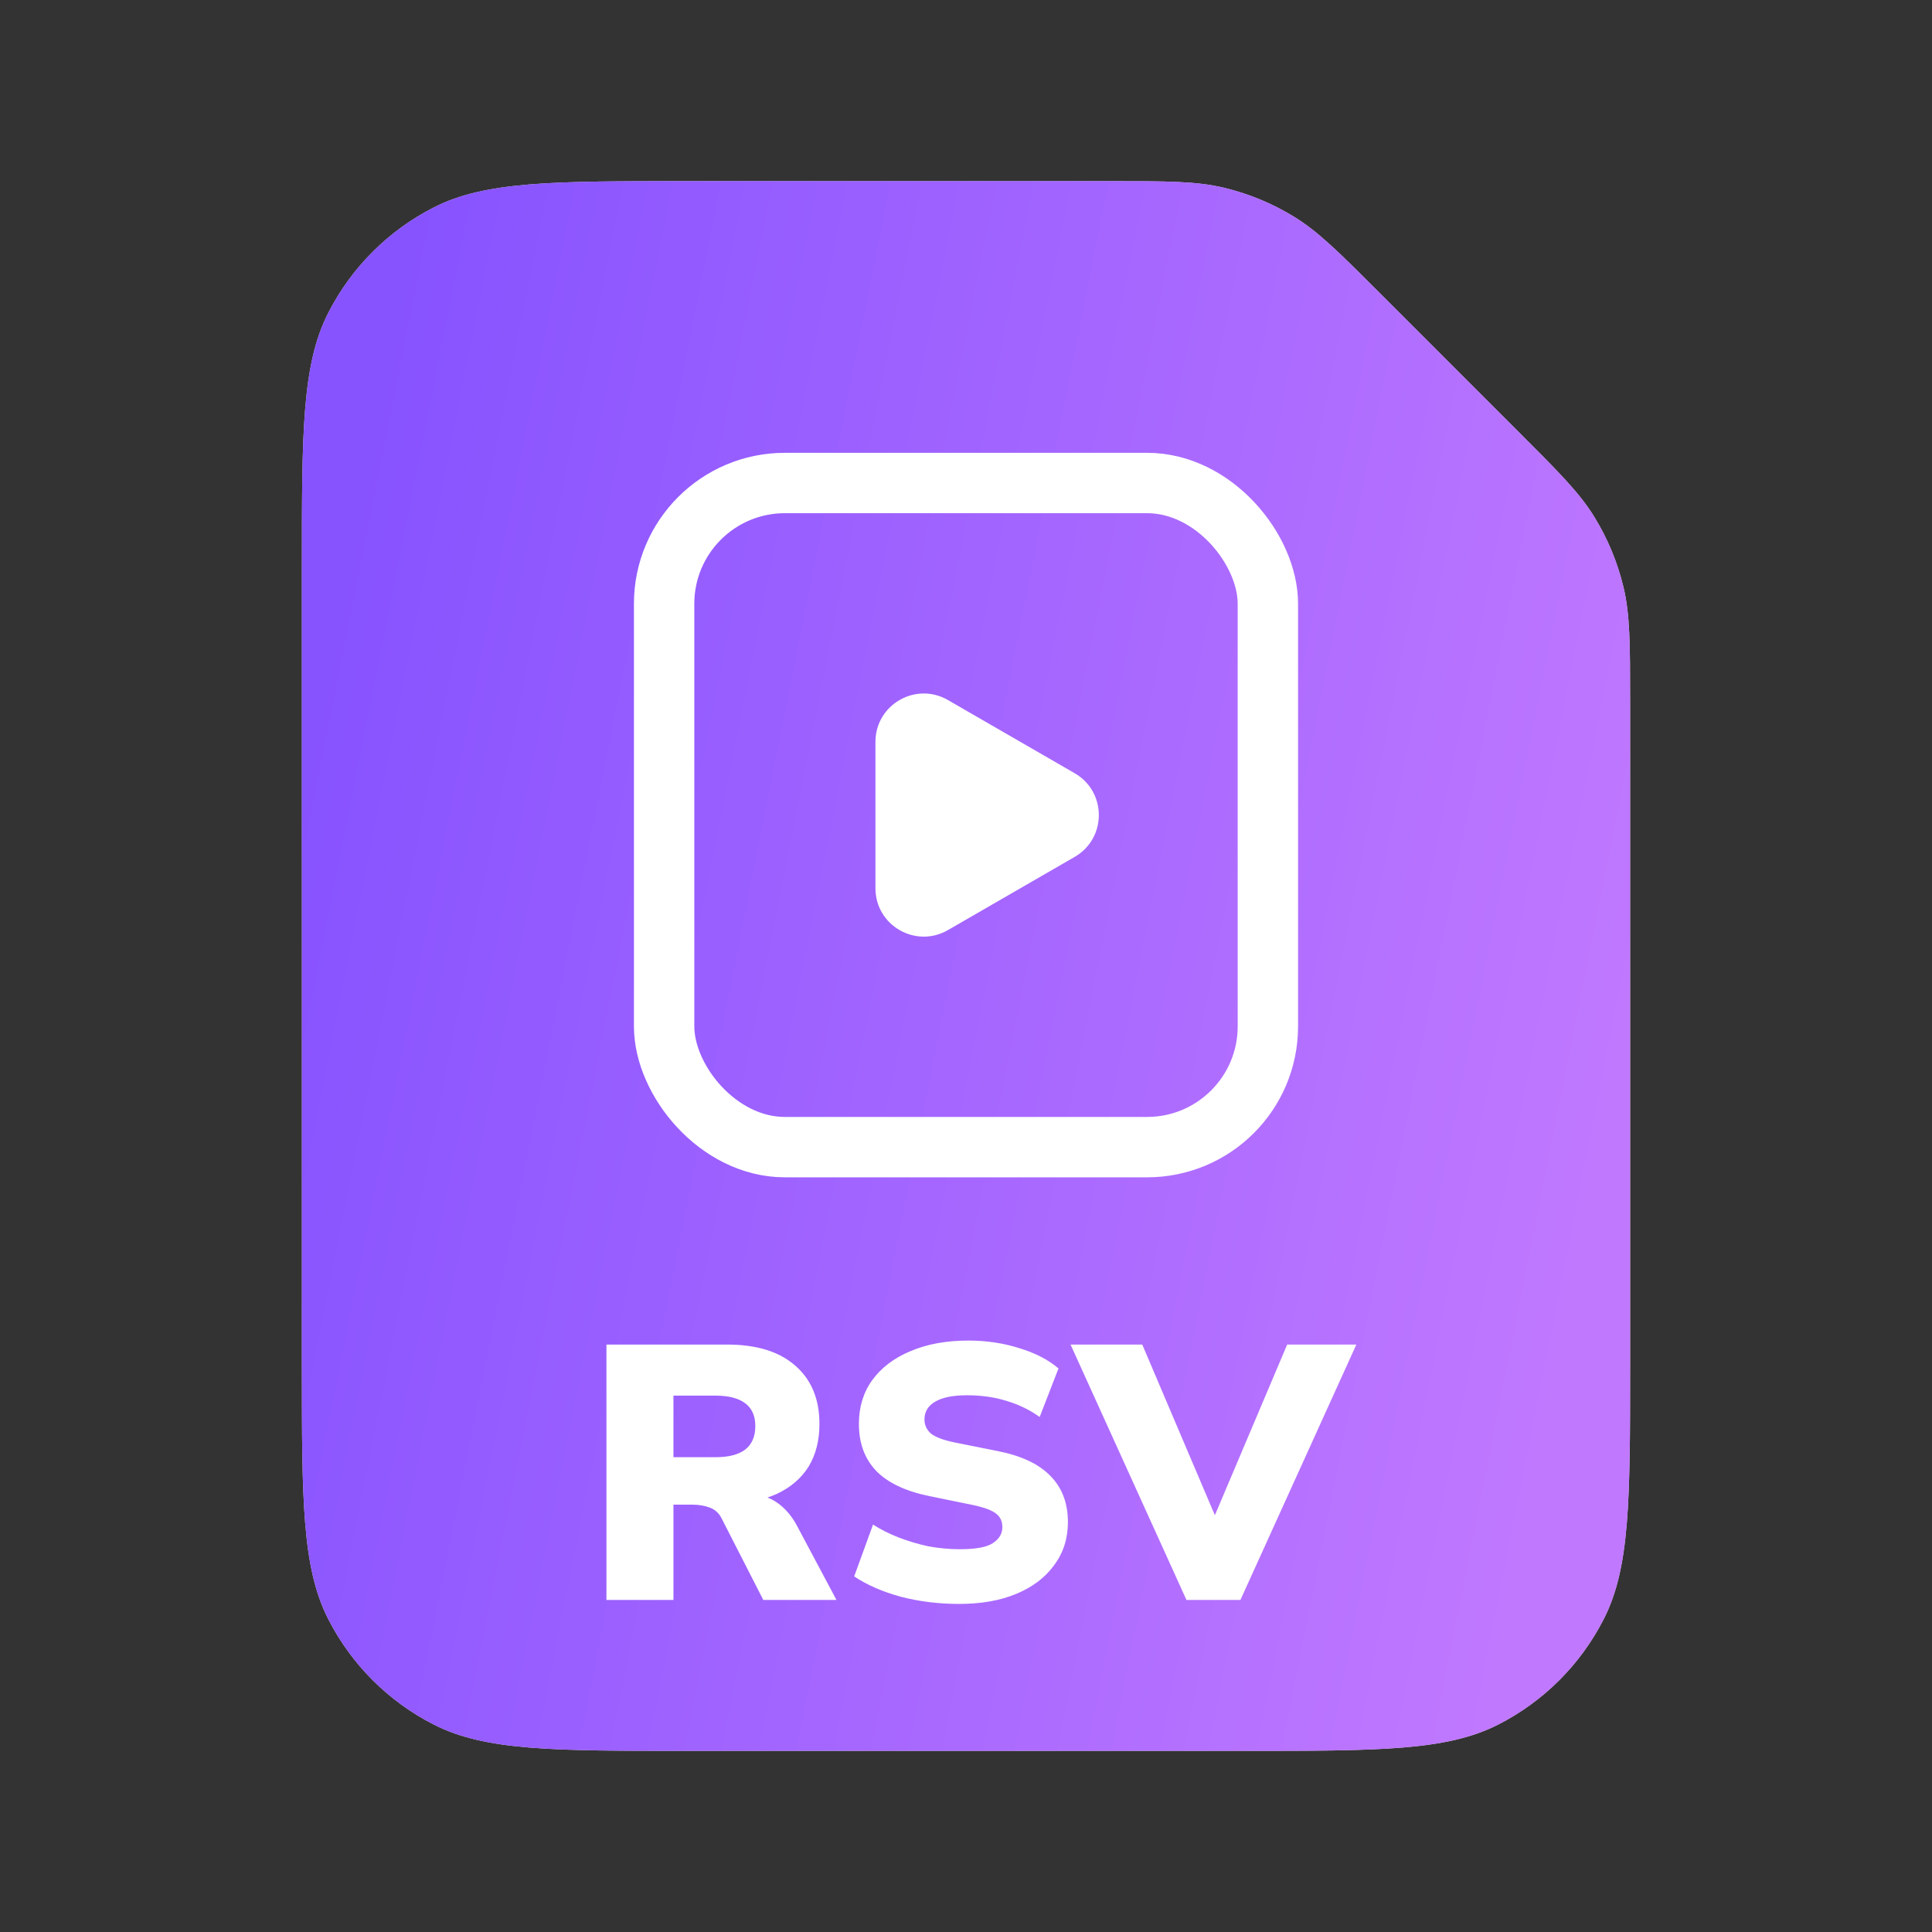 <svg width="64" height="64" viewBox="0 0 64 64" fill="none" xmlns="http://www.w3.org/2000/svg">
<rect x="0" y="0" width="64" height="64" fill="#333333" stroke="none"/>
<path d="M10 18.8C10 14.32 10 12.079 10.872 10.368C11.639 8.863 12.863 7.639 14.368 6.872C16.079 6 18.32 6 22.8 6H36.698C38.655 6 39.633 6 40.554 6.221C41.37 6.417 42.151 6.74 42.866 7.179C43.674 7.674 44.365 8.365 45.749 9.749L50.251 14.251C51.635 15.635 52.326 16.326 52.821 17.134C53.26 17.849 53.583 18.63 53.779 19.446C54 20.367 54 21.345 54 23.302V45.2C54 49.68 54 51.921 53.128 53.632C52.361 55.137 51.137 56.361 49.632 57.128C47.921 58 45.68 58 41.2 58H22.8C18.32 58 16.079 58 14.368 57.128C12.863 56.361 11.639 55.137 10.872 53.632C10 51.921 10 49.68 10 45.2V18.8Z" fill="#D9D9D9"/>
<path d="M10 18.8C10 14.32 10 12.079 10.872 10.368C11.639 8.863 12.863 7.639 14.368 6.872C16.079 6 18.32 6 22.8 6H36.698C38.655 6 39.633 6 40.554 6.221C41.37 6.417 42.151 6.74 42.866 7.179C43.674 7.674 44.365 8.365 45.749 9.749L50.251 14.251C51.635 15.635 52.326 16.326 52.821 17.134C53.26 17.849 53.583 18.63 53.779 19.446C54 20.367 54 21.345 54 23.302V45.2C54 49.68 54 51.921 53.128 53.632C52.361 55.137 51.137 56.361 49.632 57.128C47.921 58 45.68 58 41.2 58H22.8C18.32 58 16.079 58 14.368 57.128C12.863 56.361 11.639 55.137 10.872 53.632C10 51.921 10 49.68 10 45.2V18.8Z" fill="url(#paint0_linear_79_1869)"/>
<path d="M35.6 25.614C36.667 26.23 36.667 27.77 35.6 28.386L31.4 30.811C30.333 31.426 29 30.657 29 29.425L29 24.575C29 23.343 30.333 22.574 31.4 23.189L35.6 25.614Z" fill="white"/>
<path d="M20.089 53V44.54H24.085C25.061 44.54 25.813 44.772 26.341 45.236C26.877 45.7 27.145 46.344 27.145 47.168C27.145 47.72 27.025 48.192 26.785 48.584C26.545 48.968 26.197 49.268 25.741 49.484C25.285 49.692 24.741 49.796 24.109 49.796L24.217 49.496H24.817C25.169 49.496 25.481 49.592 25.753 49.784C26.025 49.976 26.249 50.244 26.425 50.588L27.709 53H25.285L23.905 50.3C23.817 50.124 23.685 50.004 23.509 49.94C23.341 49.876 23.149 49.844 22.933 49.844H22.309V53H20.089ZM22.309 48.272H23.701C24.133 48.272 24.461 48.188 24.685 48.02C24.909 47.844 25.021 47.584 25.021 47.24C25.021 46.904 24.909 46.652 24.685 46.484C24.461 46.316 24.133 46.232 23.701 46.232H22.309V48.272ZM31.776 53.132C31.096 53.132 30.448 53.052 29.832 52.892C29.224 52.724 28.712 52.5 28.296 52.22L28.92 50.504C29.184 50.672 29.472 50.816 29.784 50.936C30.096 51.056 30.42 51.152 30.756 51.224C31.1 51.288 31.448 51.32 31.8 51.32C32.328 51.32 32.692 51.252 32.892 51.116C33.1 50.98 33.204 50.804 33.204 50.588C33.204 50.396 33.136 50.248 33 50.144C32.864 50.032 32.608 49.936 32.232 49.856L30.768 49.556C29.992 49.396 29.412 49.12 29.028 48.728C28.644 48.328 28.452 47.808 28.452 47.168C28.452 46.608 28.6 46.124 28.896 45.716C29.2 45.3 29.624 44.98 30.168 44.756C30.712 44.524 31.348 44.408 32.076 44.408C32.676 44.408 33.24 44.492 33.768 44.66C34.296 44.82 34.728 45.044 35.064 45.332L34.44 46.94C34.12 46.708 33.76 46.532 33.36 46.412C32.96 46.284 32.516 46.22 32.028 46.22C31.564 46.22 31.212 46.292 30.972 46.436C30.74 46.572 30.624 46.768 30.624 47.024C30.624 47.2 30.692 47.352 30.828 47.48C30.972 47.6 31.232 47.7 31.608 47.78L33.048 48.068C33.824 48.22 34.404 48.492 34.788 48.884C35.18 49.276 35.376 49.788 35.376 50.42C35.376 50.964 35.224 51.44 34.92 51.848C34.624 52.256 34.208 52.572 33.672 52.796C33.136 53.02 32.504 53.132 31.776 53.132ZM39.303 53L35.463 44.54H37.839L40.575 50.972H39.915L42.639 44.54H44.931L41.091 53H39.303Z" fill="white"/>
<rect x="22" y="16" width="20" height="22" rx="4" stroke="white" stroke-width="2"/>
<defs>
<linearGradient id="paint0_linear_79_1869" x1="10" y1="25.368" x2="54" y2="34.132" gradientUnits="userSpaceOnUse">
<stop stop-color="#8753FF"/>
<stop offset="1" stop-color="#C078FF"/>
</linearGradient>
</defs>
</svg>
